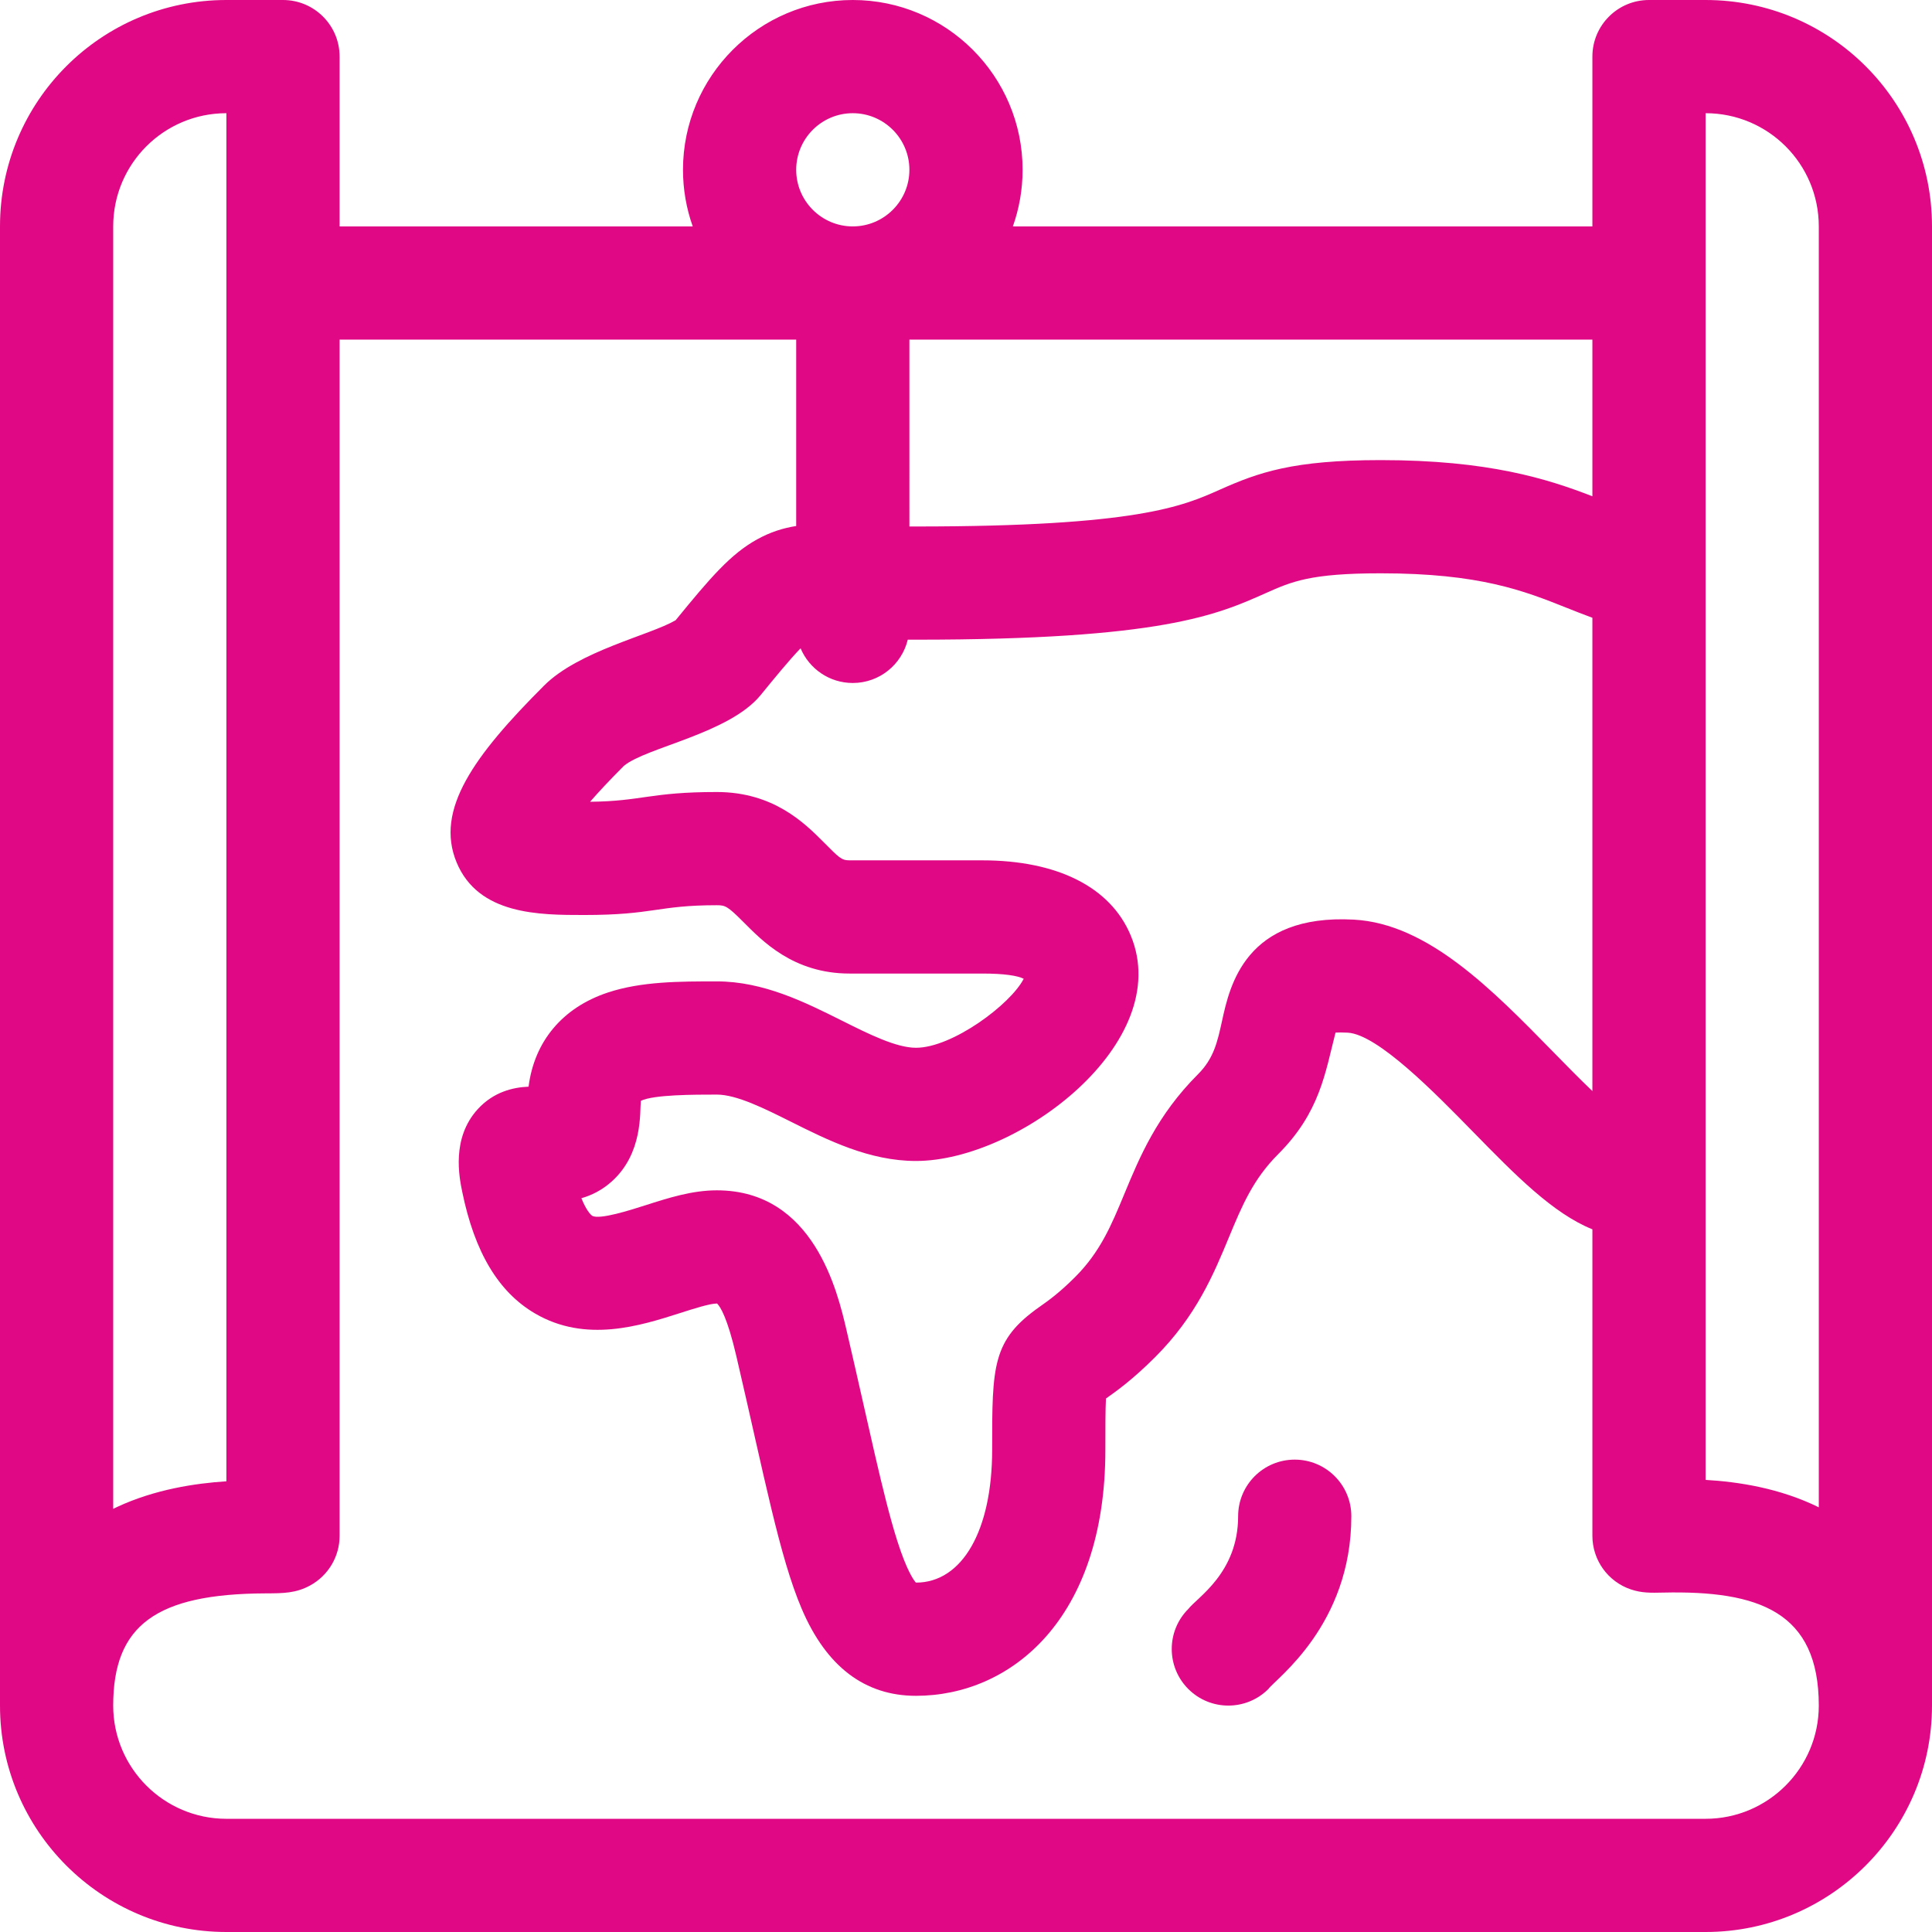 <?xml version="1.0" encoding="iso-8859-1"?>
<!-- Generator: Adobe Illustrator 19.0.0, SVG Export Plug-In . SVG Version: 6.00 Build 0)  -->
<svg xmlns="http://www.w3.org/2000/svg" xmlns:xlink="http://www.w3.org/1999/xlink" version="1.1" id="Capa_1" x="0px" y="0px" viewBox="0 0 512 512" style="enable-background:new 0 0 512 512;" xml:space="preserve" width="512px" height="512px">
<g>
	<g>
		<path d="M452,0h-15c-8.284,0-15,6.716-15,15v45H268.42c1.665-4.695,2.58-9.742,2.58-15c0-24.813-20.187-45-45-45s-45,20.187-45,45    c0,5.258,0.915,10.305,2.58,15c-10.728,0-83.885,0-93.58,0V15c0-8.284-6.716-15-15-15H60C26.842,0,0,26.833,0,60v392    c0,33.084,26.916,60,60,60h392c33.084,0,60-26.916,60-60V60C512,26.842,485.166,0,452,0z M422,90v41.517    c-11.966-4.63-27.528-9.585-56.106-9.585c-23.256,0-32.354,3.256-42.669,7.855c-9.729,4.338-21.837,9.738-80.477,9.738    c-0.597,0-1.172-0.004-1.748-0.008V90H422z M299.669,247.945C294.283,234.942,279.948,228,260.34,228h-35.185    c-2.248,0-2.843-0.787-6.976-4.917c-4.937-4.934-13.199-13.191-28.209-13.191c-17.729,0-19.731,2.442-33.591,2.584    c2.225-2.556,5.138-5.692,8.946-9.503c5.9-4.928,27.925-8.552,36.271-18.787c3.499-4.292,7.597-9.316,10.57-12.381    c2.27,5.401,7.608,9.194,13.833,9.194c7.072,0,12.985-4.9,14.569-11.485c0.712,0.005,1.433,0.009,2.179,0.009    c65.024,0,79.725-6.555,92.694-12.338c6.841-3.05,11.783-5.254,30.451-5.254c26.328,0,37.988,4.644,49.265,9.135    c2.227,0.887,4.488,1.784,6.842,2.648v125.427c-3.52-3.364-7.184-7.108-10.182-10.174c-16.438-16.809-33.437-34.19-53.031-35.257    c-28.743-1.563-32.908,17.588-34.922,26.791c-1.22,5.577-2.184,9.982-6.354,14.154c-10.904,10.904-15.496,21.979-19.547,31.751    c-3.411,8.23-6.357,15.338-13.046,22.026c-4.253,4.252-7.119,6.27-9.422,7.891c-12.563,8.844-12.563,15.58-12.563,37.9    c0,21.374-7.923,35.185-20.185,35.185c-0.008,0-0.015,0-0.022,0c-0.649-0.725-2.456-3.274-4.956-11.127    c-3.83-12.03-7.613-30.85-13.429-55.762c-2.365-10.139-8.648-37.072-34.37-37.072c-6.544,0-12.821,2.009-18.892,3.953    c-3.967,1.269-12.22,3.913-14.137,2.791c-0.02-0.011-1.34-0.833-2.864-4.652c2.664-0.755,5.42-2.098,7.999-4.399    c8.416-7.508,7.438-18.601,7.756-21.406c3.389-1.656,14.193-1.656,20.138-1.656c5.256,0,12.589,3.667,19.681,7.213    c9.73,4.865,20.759,10.38,33.097,10.38C269.907,307.67,311.394,276.259,299.669,247.945z M226,30c8.271,0,15,6.729,15,15    s-6.729,15-15,15s-15-6.729-15-15S217.729,30,226,30z M30,60c0-16.578,13.417-30,30-30v362.557    c-8.291,0.546-18.903,2.13-28.937,6.792c-0.353,0.164-0.708,0.336-1.063,0.51V60z M452,482H60c-16.542,0-30-13.458-30-30    c0-21.291,11.344-29.629,40.459-29.74c4.603-0.018,7.928-0.03,11.698-2.077C86.99,417.558,90,412.5,90,407V90    c12.399,0,108.702,0,121,0v49.397c-3.502,0.552-6.87,1.611-10.369,3.55c-7.003,3.88-12.315,10.067-21.591,21.431    c-6.836,3.987-25.648,8.103-34.86,17.316c-18.588,18.587-28.95,32.906-23.18,46.834c5.781,13.957,21.968,13.957,33.786,13.957    c18.581,0,19.38-2.592,35.185-2.592c2.264,0,2.862,0.272,7.003,4.411c4.934,4.93,13.19,13.696,28.182,13.696h35.185    c5.846,0,9.322,0.565,10.954,1.381c-3.44,6.746-18.884,18.289-28.546,18.289c-5.255,0-12.589-3.667-19.681-7.213    c-9.73-4.865-20.76-10.38-33.097-10.38c-9.846,0-20.026,0-28.933,2.969c-11.988,3.996-19.438,12.951-20.961,24.932    c-4.142,0.172-9.281,1.388-13.458,5.952c-7.042,7.695-4.918,18.044-4.118,21.941c3.285,16.005,9.596,26.542,19.294,32.215    c13.464,7.875,27.894,3.257,38.429-0.114c3.515-1.125,7.888-2.525,9.747-2.525c0.023,0,0.045,0,0.065,0.001    c0.838,0.806,2.708,3.68,5.09,13.888c7.504,32.159,11.417,53.137,17.343,67.03c6.521,15.29,16.709,23.042,30.279,23.042    c24.979,0,50.185-20.156,50.185-65.185c0-5.647,0-10.714,0.155-13.596c2.899-2.043,7.183-5.122,13.043-10.982    c10.904-10.904,15.496-21.979,19.547-31.751c3.411-8.23,6.357-15.338,13.046-22.026c11.072-11.072,12.466-21.551,15.199-32.217    c0.751-0.047,1.805-0.063,3.233,0.015c7.938,0.432,23.149,15.985,33.214,26.277c11.148,11.399,21.139,21.607,31.63,25.838V407    c0,6.444,4.116,12.168,10.225,14.219c2.864,0.962,5.252,0.909,8.553,0.833C466.132,421.483,482,427.147,482,452    C482,468.542,468.542,482,452,482z M482,399.453c-10.334-5.09-21.343-6.766-30-7.267V30c16.578,0,30,13.417,30,30V399.453z" fill="#e00885"/>
	</g>
</g>
<g>
	<g>
		<path d="M343.117,386.815c-8.284,0-15,6.716-15,15c0,15.041-10.848,21.507-13.198,24.577c-5.858,5.857-5.859,15.355-0.002,21.213    c5.856,5.858,15.354,5.859,21.213,0.001c1.982-2.744,21.987-16.926,21.987-45.792    C358.117,393.531,351.401,386.815,343.117,386.815z" fill="#e00885"/>
	</g>
</g>
<g>
</g>
<g>
</g>
<g>
</g>
<g>
</g>
<g>
</g>
<g>
</g>
<g>
</g>
<g>
</g>
<g>
</g>
<g>
</g>
<g>
</g>
<g>
</g>
<g>
</g>
<g>
</g>
<g>
</g>
</svg>
